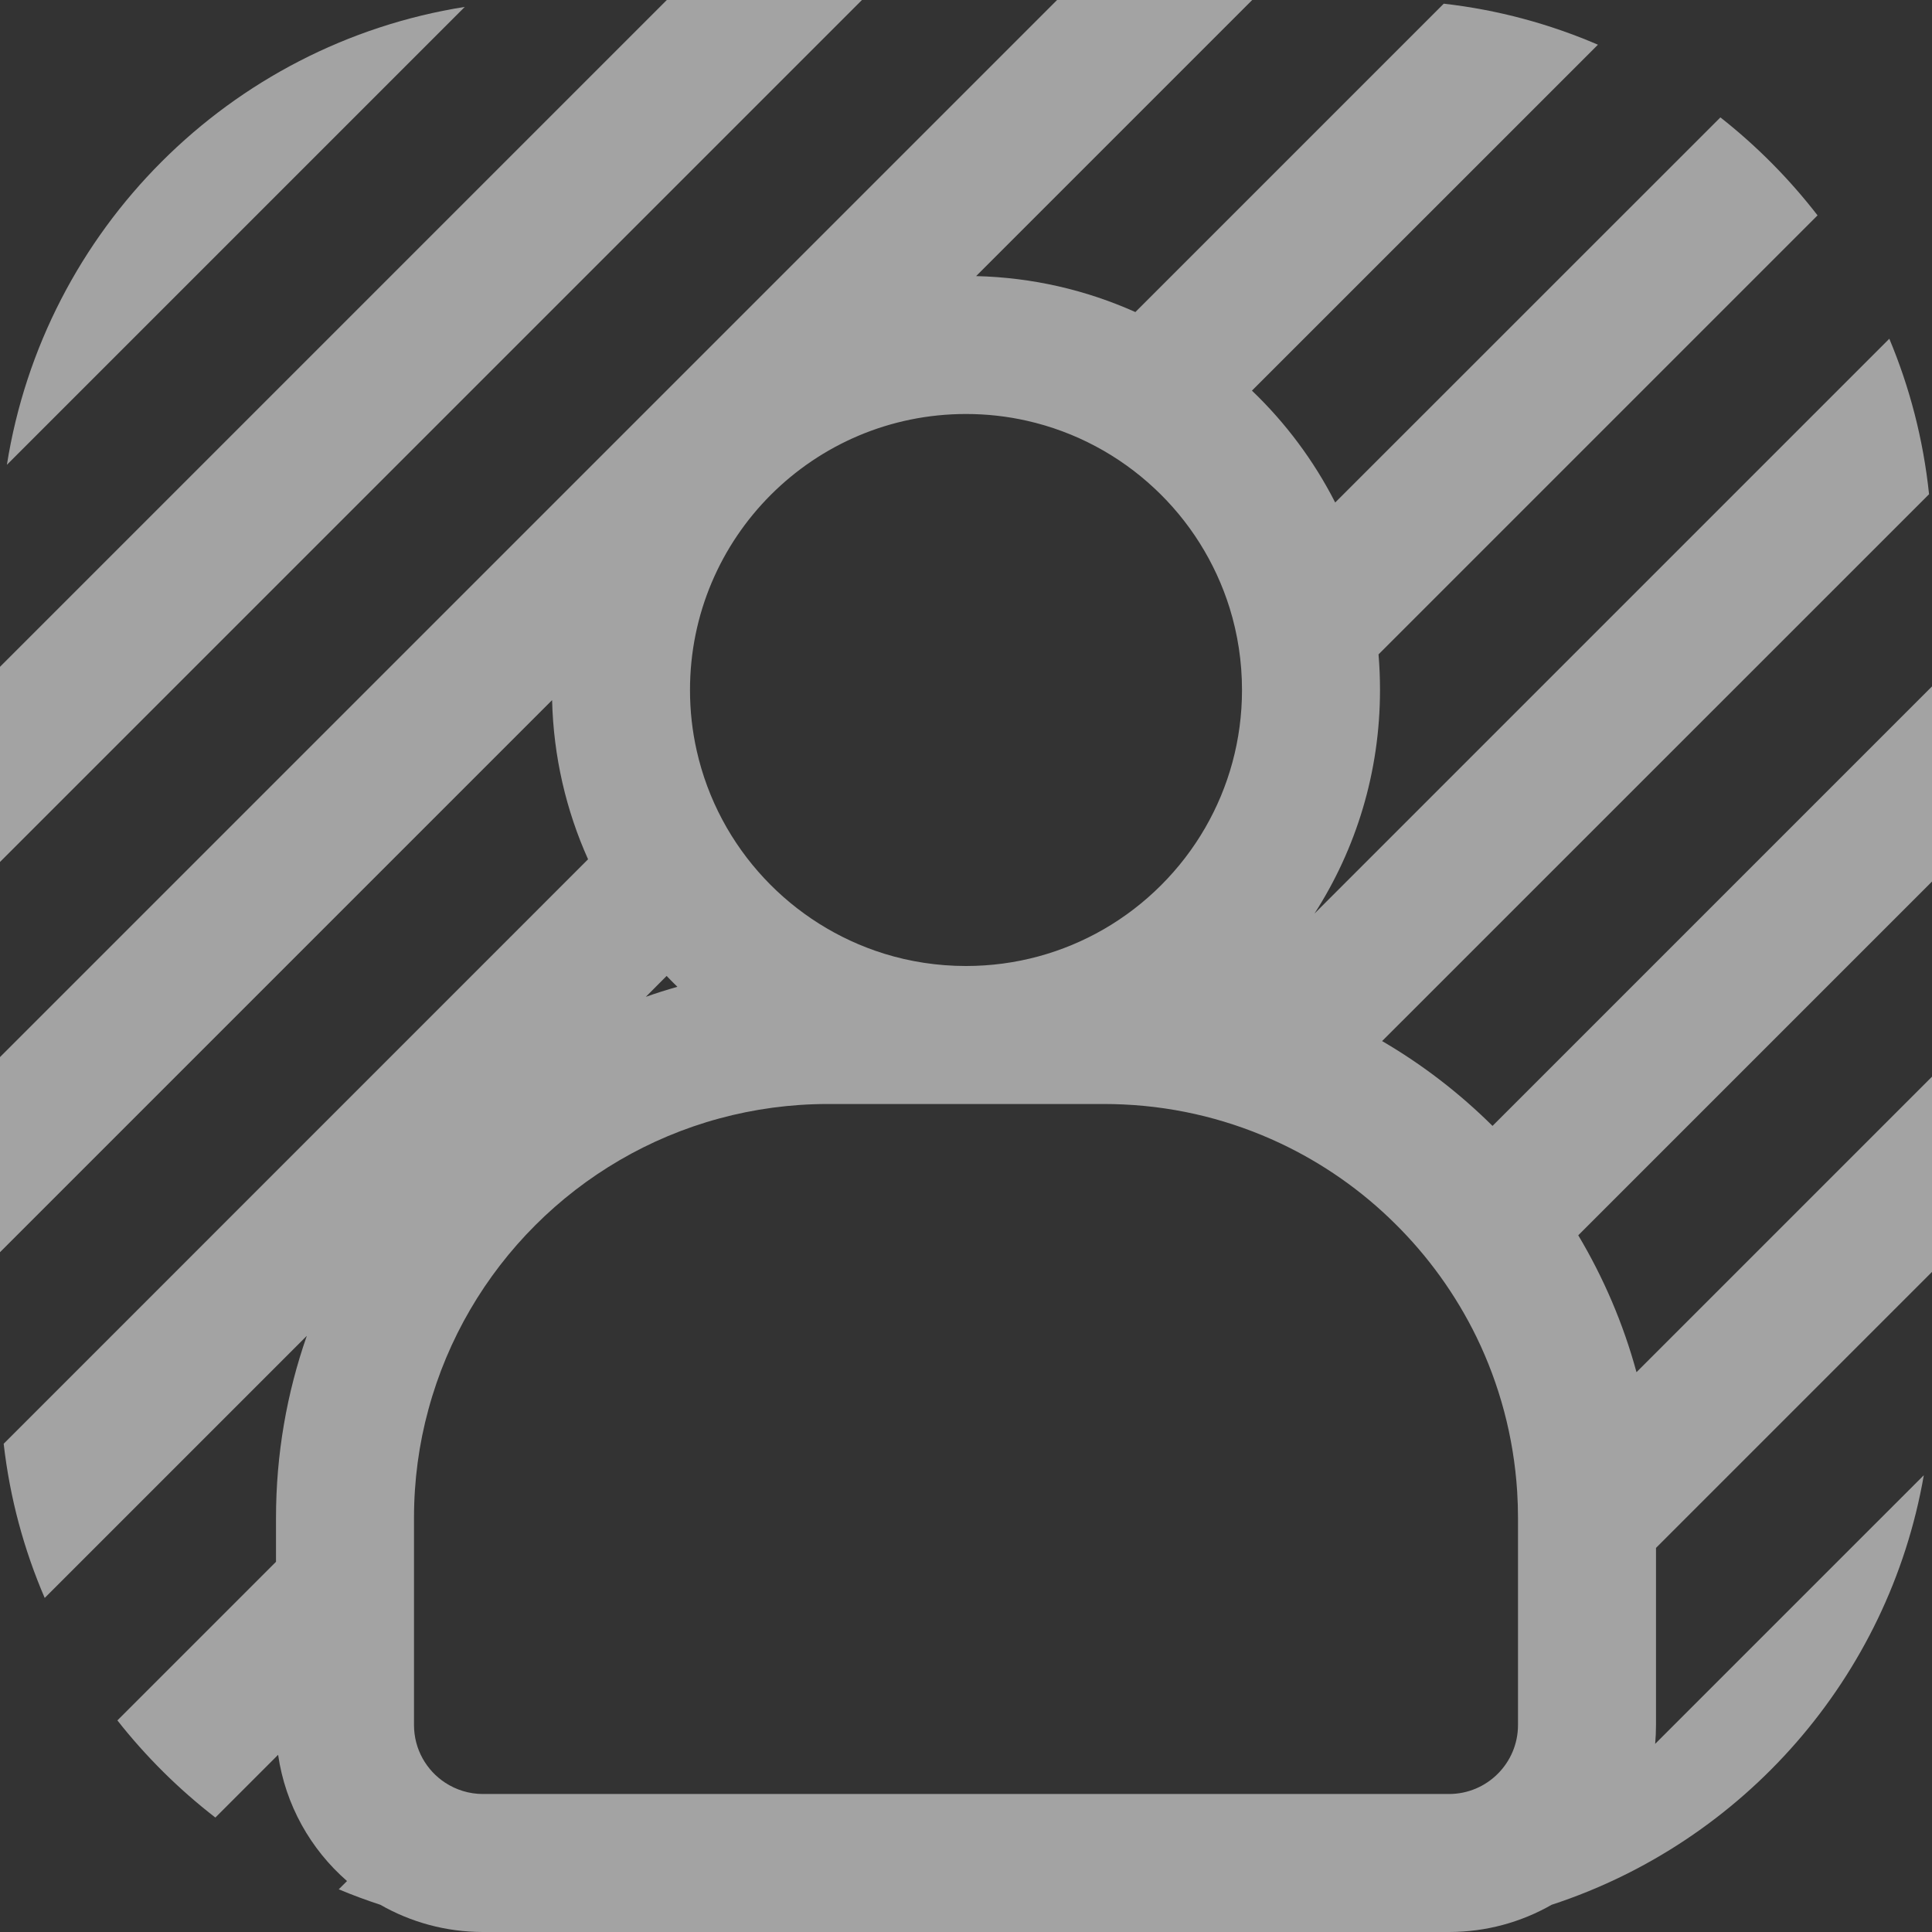 <?xml version="1.0" encoding="utf-8"?>
<svg xmlns="http://www.w3.org/2000/svg" fill="none" height="100%" overflow="visible" preserveAspectRatio="none" style="display: block;" viewBox="0 0 21 21" width="100%">
<rect x="0" y="0" width="21" height="21" fill="#333333" stroke="none"/>
<g id="Vector">
<path d="M0 9.369V7.248L7.248 0H9.369L0 9.369Z" fill="white" fill-opacity="0.55" style="fill:white;fill-opacity:0.55;"/>
<path d="M0 13.611V11.49L11.49 0H13.611L10.61 3.001C11.226 3.016 11.81 3.154 12.341 3.392L15.693 0.04C16.282 0.107 16.844 0.26 17.369 0.486L13.608 4.246C13.974 4.596 14.281 5.007 14.513 5.462L18.7 1.276C19.094 1.586 19.449 1.944 19.756 2.341L14.984 7.113C14.995 7.241 15 7.37 15 7.5C15 8.395 14.739 9.229 14.288 9.93L20.536 3.682C20.758 4.211 20.906 4.779 20.968 5.372L15.023 11.316C15.462 11.572 15.865 11.883 16.223 12.238L21 7.461V9.582L17.155 13.427C17.429 13.887 17.644 14.386 17.788 14.915L21 11.703V13.825L18 16.825V18.75C18 18.819 17.997 18.888 17.991 18.955L20.911 16.035C20.529 18.235 18.948 20.023 16.866 20.704C16.537 20.892 16.156 21 15.75 21H5.25C4.844 21 4.463 20.892 4.134 20.704C3.981 20.654 3.83 20.598 3.682 20.536L3.772 20.446C3.376 20.101 3.102 19.619 3.023 19.074L2.341 19.756C1.944 19.449 1.586 19.094 1.276 18.7L3 16.976V16.5C3 15.806 3.118 15.14 3.335 14.52L0.486 17.369C0.26 16.844 0.107 16.282 0.04 15.693L6.392 9.34C6.154 8.81 6.016 8.225 6.001 7.61L0 13.611ZM7.573 8.16C7.692 8.689 7.95 9.165 8.307 9.547C8.658 9.923 9.106 10.209 9.61 10.366C9.891 10.453 10.19 10.5 10.5 10.5C11.045 10.5 11.555 10.355 11.996 10.101C12.454 9.837 12.837 9.454 13.101 8.996C13.355 8.555 13.5 8.045 13.5 7.5C13.5 7.19 13.453 6.891 13.366 6.61C13.209 6.106 12.924 5.658 12.547 5.307C12.165 4.95 11.689 4.692 11.16 4.573C10.948 4.525 10.727 4.5 10.5 4.5C8.843 4.5 7.5 5.843 7.5 7.5C7.5 7.727 7.525 7.948 7.573 8.16ZM9 12C8.591 12 8.195 12.055 7.819 12.157C6.283 12.573 5.073 13.783 4.657 15.319C4.554 15.695 4.5 16.091 4.5 16.5V18.75C4.5 19.013 4.635 19.244 4.84 19.378C4.958 19.455 5.099 19.5 5.25 19.5H15.75C16.164 19.5 16.5 19.164 16.5 18.75V16.5C16.5 16.403 16.497 16.308 16.491 16.212C16.453 15.613 16.298 15.046 16.049 14.533C15.824 14.072 15.523 13.655 15.162 13.299C14.801 12.941 14.379 12.645 13.914 12.426C13.393 12.181 12.819 12.033 12.213 12.005C12.143 12.002 12.072 12 12 12H9ZM7.246 10.608L7.02 10.835C7.133 10.795 7.247 10.759 7.363 10.726C7.323 10.688 7.284 10.648 7.246 10.608Z" fill="white" fill-opacity="0.55" style="fill:white;fill-opacity:0.55;"/>
<path d="M5.052 0.075L0.075 5.052C0.48 2.497 2.497 0.48 5.052 0.075Z" fill="white" fill-opacity="0.55" style="fill:white;fill-opacity:0.55;"/>
</g>
</svg>